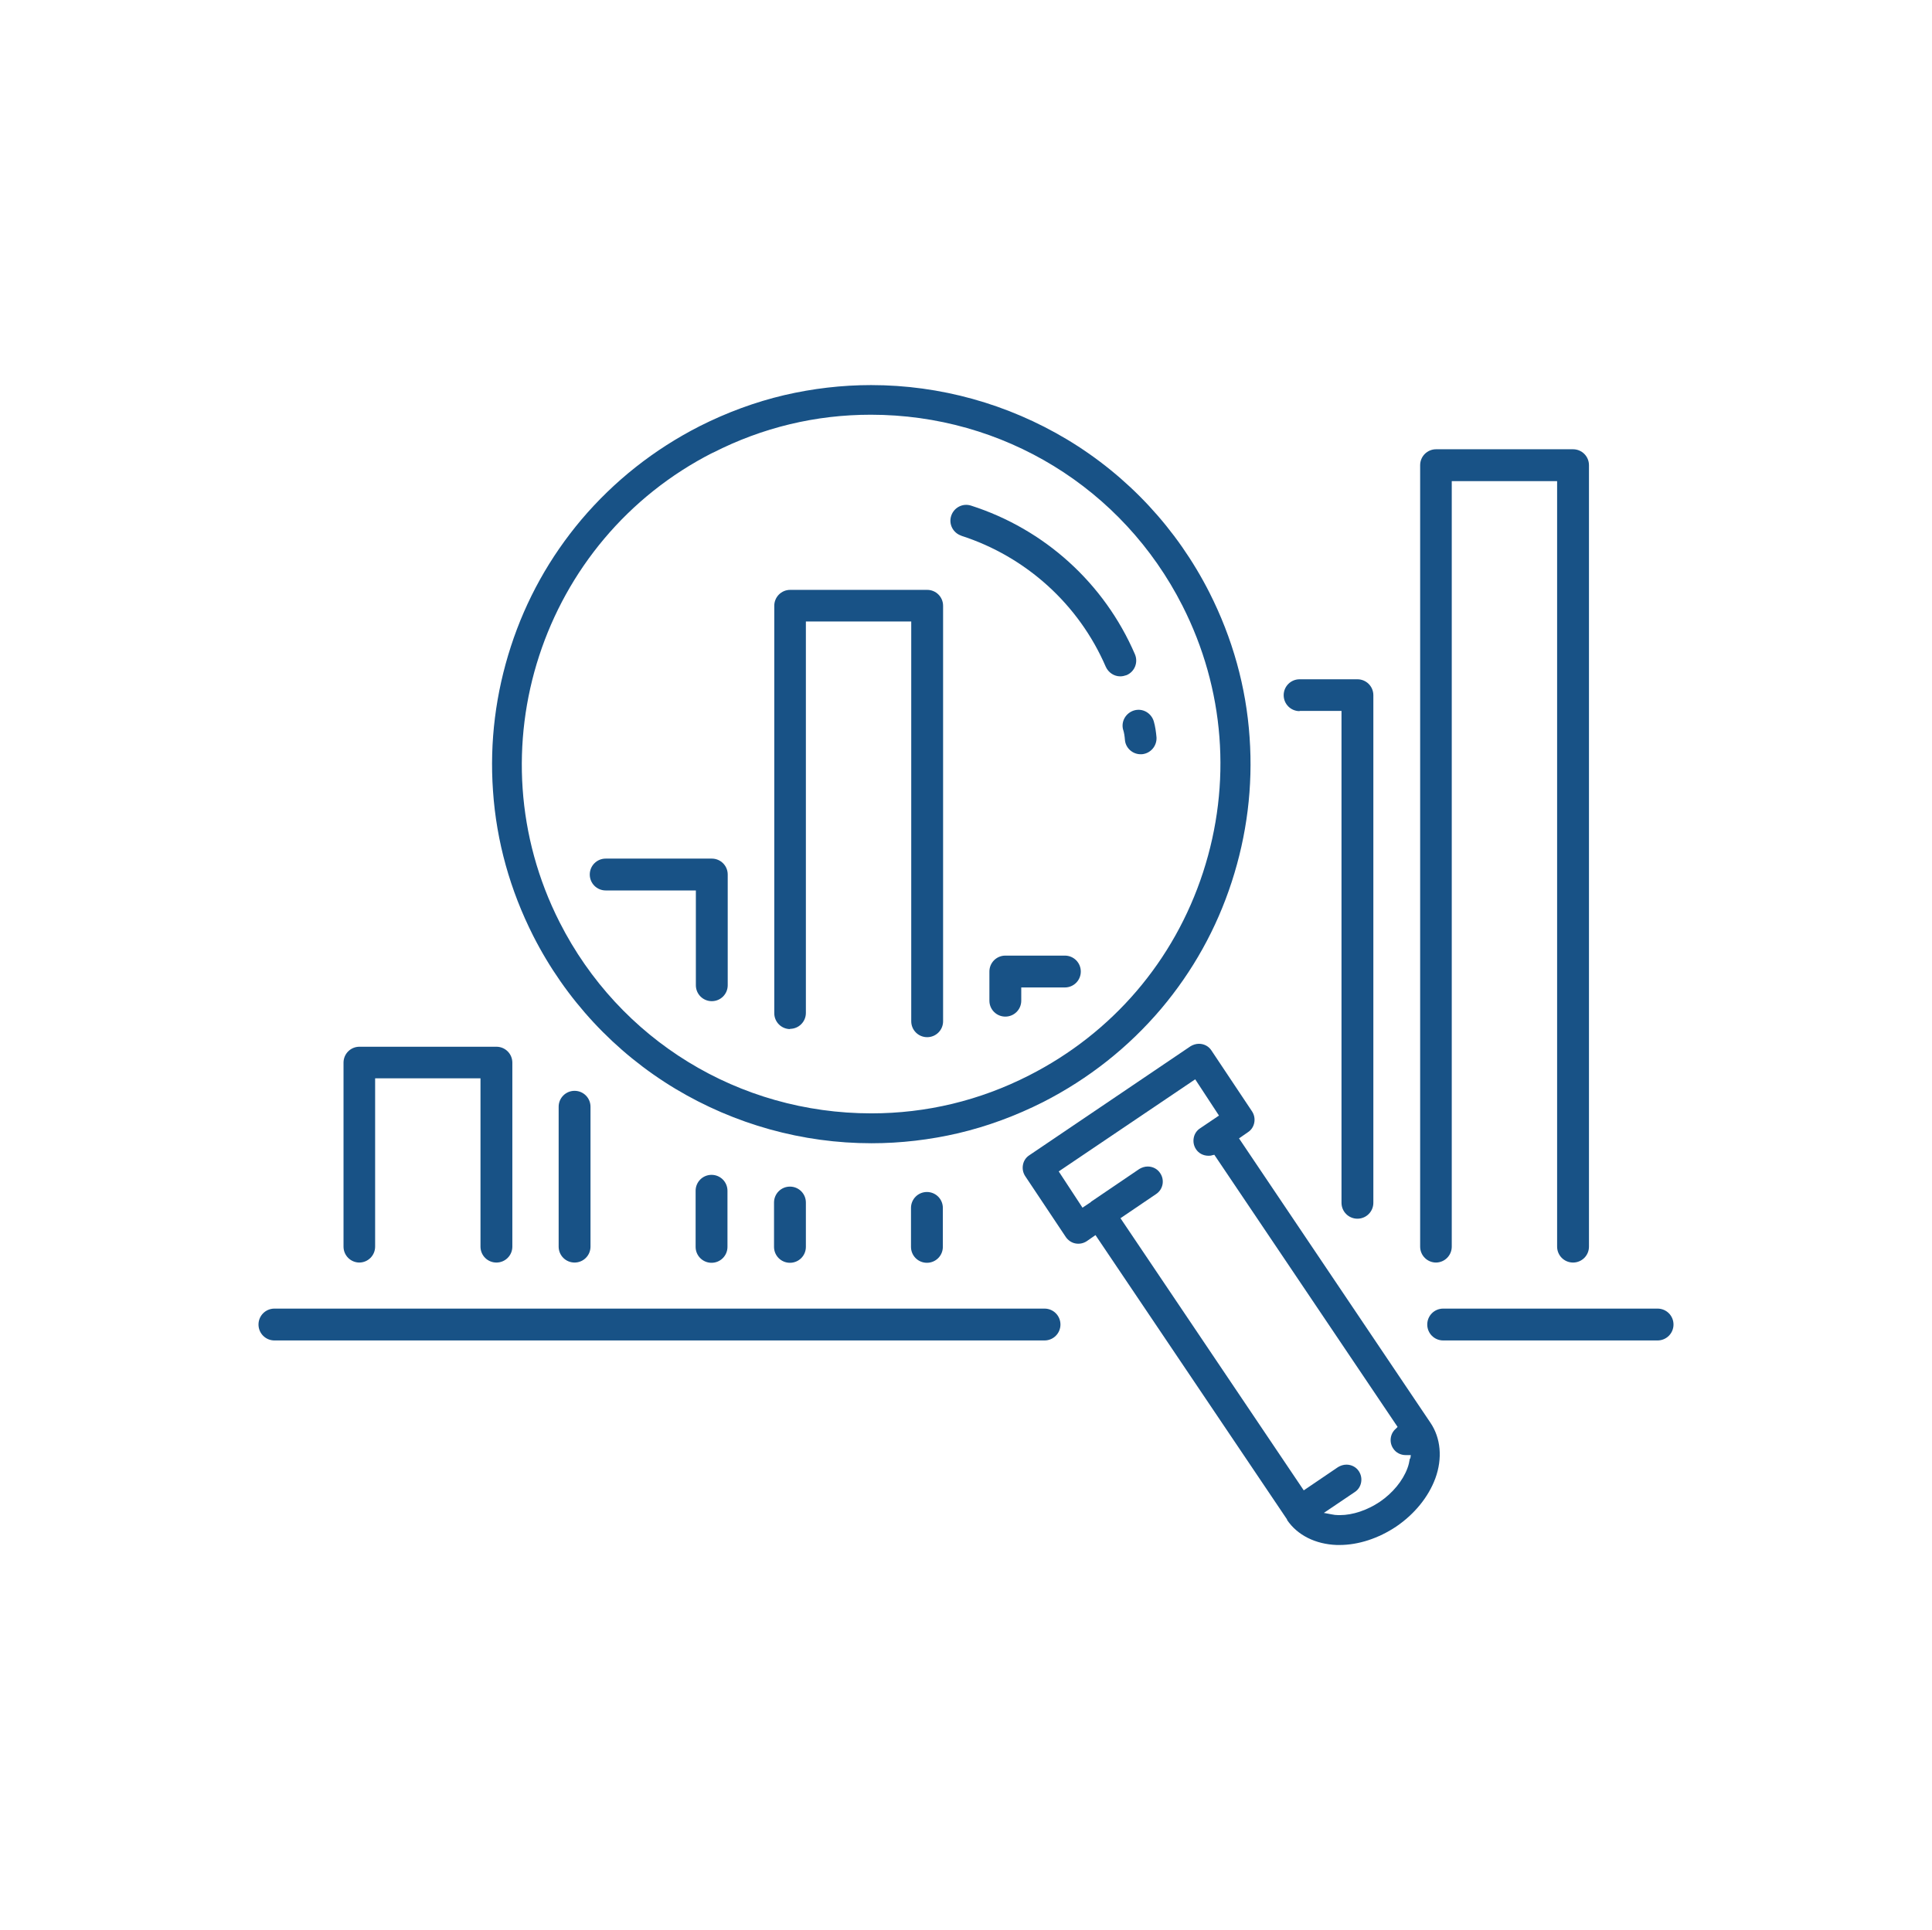 <?xml version="1.0" encoding="UTF-8"?>
<svg id="jsc_img_6" data-name="jsc img 6" xmlns="http://www.w3.org/2000/svg" viewBox="0 0 78.85 78.79">
  <defs>
    <style>
      .cls-1 {
        fill: #185286;
        stroke-width: 0px;
      }
    </style>
  </defs>
  <path class="cls-1" d="m50.57,46.47l.36-.25c.14-.09.23-.23.26-.39.03-.16,0-.32-.09-.46l-1.66-2.49c-.11-.17-.3-.27-.51-.27-.12,0-.24.04-.34.1l-6.58,4.45c-.14.09-.23.23-.26.39-.03.16,0,.32.09.46l1.66,2.49c.09.13.23.23.39.26.16.03.32,0,.46-.09l.36-.25,7.82,11.61h0s0,.02,0,.02c.42.62,1.16.99,2.03,1.02.04,0,.07,0,.11,0h0c.77,0,1.59-.27,2.31-.75.75-.51,1.32-1.21,1.6-1.97.3-.82.22-1.65-.2-2.27l-7.82-11.62Zm6.97,13.07c-.02.13-.05.27-.1.4-.19.51-.6,1.01-1.13,1.37-.51.34-1.1.54-1.62.54-.02,0-.05,0-.07,0-.09,0-.18-.01-.27-.03l-.32-.06,1.26-.85c.14-.09.23-.23.26-.39.03-.16,0-.32-.09-.46-.11-.17-.3-.27-.51-.27-.12,0-.24.04-.34.1l-1.4.95-7.48-11.11,1.46-.99c.28-.19.35-.57.16-.85-.11-.17-.3-.27-.51-.27-.12,0-.24.04-.34.1l-1.96,1.33-.03.03h0s-.33.22-.33.22l-.97-1.48,5.57-3.76.97,1.48-.77.52c-.14.09-.23.23-.26.39s0,.32.09.46c.11.17.3.27.51.27.05,0,.1,0,.15-.02l.09-.02,7.48,11.11-.08.08c-.23.2-.27.55-.1.8.11.17.3.27.51.27.01,0,.03,0,.05,0h.16s-.02.14-.02.14Z"/>
  <path class="cls-1" d="m21.76,38.2c1.32,2.6,3.33,4.76,5.81,6.25,2.42,1.45,5.18,2.22,8,2.22,1.19,0,2.38-.14,3.54-.41,1.19-.28,2.35-.71,3.46-1.27,1.86-.95,3.48-2.23,4.82-3.81,1.29-1.53,2.26-3.27,2.88-5.18.62-1.91.87-3.89.73-5.89-.14-2.07-.7-4.06-1.64-5.92-1.32-2.6-3.33-4.76-5.81-6.25-2.42-1.45-5.18-2.22-8-2.22-1.19,0-2.38.14-3.54.41-1.19.28-2.35.71-3.46,1.27-1.86.95-3.48,2.23-4.82,3.81-1.29,1.53-2.26,3.27-2.88,5.18-.62,1.91-.87,3.89-.73,5.89.14,2.07.7,4.06,1.64,5.92Zm7.34-19.72c2.02-1.03,4.19-1.55,6.44-1.55,5.4,0,10.28,2.99,12.72,7.8,1.72,3.39,2.02,7.26.84,10.88-1.18,3.62-3.7,6.56-7.1,8.29-2.02,1.03-4.19,1.55-6.44,1.55-5.4,0-10.28-2.99-12.72-7.8-3.56-7.01-.75-15.61,6.25-19.17Z"/>
  <path class="cls-1" d="m58.6,51.54c.36,0,.65-.29.65-.65v-31.25h4.3v31.25c0,.36.29.65.65.65s.65-.29.65-.65v-31.9c0-.36-.29-.65-.65-.65h-5.59c-.36,0-.65.29-.65.65v31.9c0,.36.29.65.65.65Z"/>
  <path class="cls-1" d="m53.04,29.02h1.71v20.08c0,.36.29.65.65.65s.65-.29.65-.65v-20.72c0-.36-.29-.65-.65-.65h-2.36c-.36,0-.65.29-.65.65s.29.65.65.65Z"/>
  <path class="cls-1" d="m43.45,39.01h-2.42c-.36,0-.65.29-.65.65v1.19c0,.36.29.65.65.65s.65-.29.65-.65v-.54h1.78c.36,0,.65-.29.65-.65s-.29-.65-.65-.65Z"/>
  <path class="cls-1" d="m37.18,49.31v1.59c0,.36.29.65.65.65s.65-.29.65-.65v-1.59c0-.36-.29-.65-.65-.65s-.65.29-.65.65Z"/>
  <path class="cls-1" d="m32.24,42c.36,0,.65-.29.65-.65v-15.98h4.3v16.32c0,.36.29.65.65.65s.65-.29.65-.65v-16.96c0-.36-.29-.65-.65-.65h-5.59c-.36,0-.65.29-.65.65v16.63c0,.36.29.65.65.65Z"/>
  <path class="cls-1" d="m31.59,49.09v1.81c0,.36.29.65.65.65s.65-.29.65-.65v-1.81c0-.36-.29-.65-.65-.65s-.65.29-.65.65Z"/>
  <path class="cls-1" d="m28.39,48.61v2.29c0,.36.29.65.65.65s.65-.29.65-.65v-2.29c0-.36-.29-.65-.65-.65s-.65.29-.65.65Z"/>
  <path class="cls-1" d="m24.71,36.35h3.69v3.87c0,.36.29.65.65.65s.65-.29.65-.65v-4.52c0-.36-.29-.65-.65-.65h-4.33c-.36,0-.65.29-.65.65s.29.65.65.65Z"/>
  <path class="cls-1" d="m22.8,45.18v5.71c0,.36.29.65.65.65s.65-.29.65-.65v-5.71c0-.36-.29-.65-.65-.65s-.65.29-.65.65Z"/>
  <path class="cls-1" d="m14.66,51.54c.36,0,.65-.29.65-.65v-6.87h4.3v6.87c0,.36.29.65.65.65s.65-.29.65-.65v-7.51c0-.36-.29-.65-.65-.65h-5.59c-.36,0-.65.29-.65.65v7.51c0,.36.29.65.65.65Z"/>
  <path class="cls-1" d="m67.65,53.42h-8.75c-.36,0-.65.29-.65.65s.29.65.65.65h8.75c.36,0,.65-.29.65-.65s-.29-.65-.65-.65Z"/>
  <path class="cls-1" d="m42.63,53.42H11.2c-.36,0-.65.29-.65.65s.29.65.65.65h31.43c.36,0,.65-.29.65-.65s-.29-.65-.65-.65Z"/>
  <path class="cls-1" d="m45.84,29.79c.04.13.06.27.07.4.02.34.31.6.64.6.02,0,.03,0,.05,0,.36-.03.62-.34.6-.69-.02-.22-.05-.44-.11-.65-.1-.34-.45-.55-.8-.45-.34.1-.55.45-.45.8Z"/>
  <path class="cls-1" d="m39.23,21.87c2.64.85,4.8,2.8,5.9,5.35.11.24.34.39.59.39.09,0,.17-.02.26-.05.33-.14.48-.52.34-.85-1.25-2.9-3.69-5.11-6.69-6.07-.34-.11-.7.08-.81.42-.11.34.08.7.42.81Z"/>
</svg>